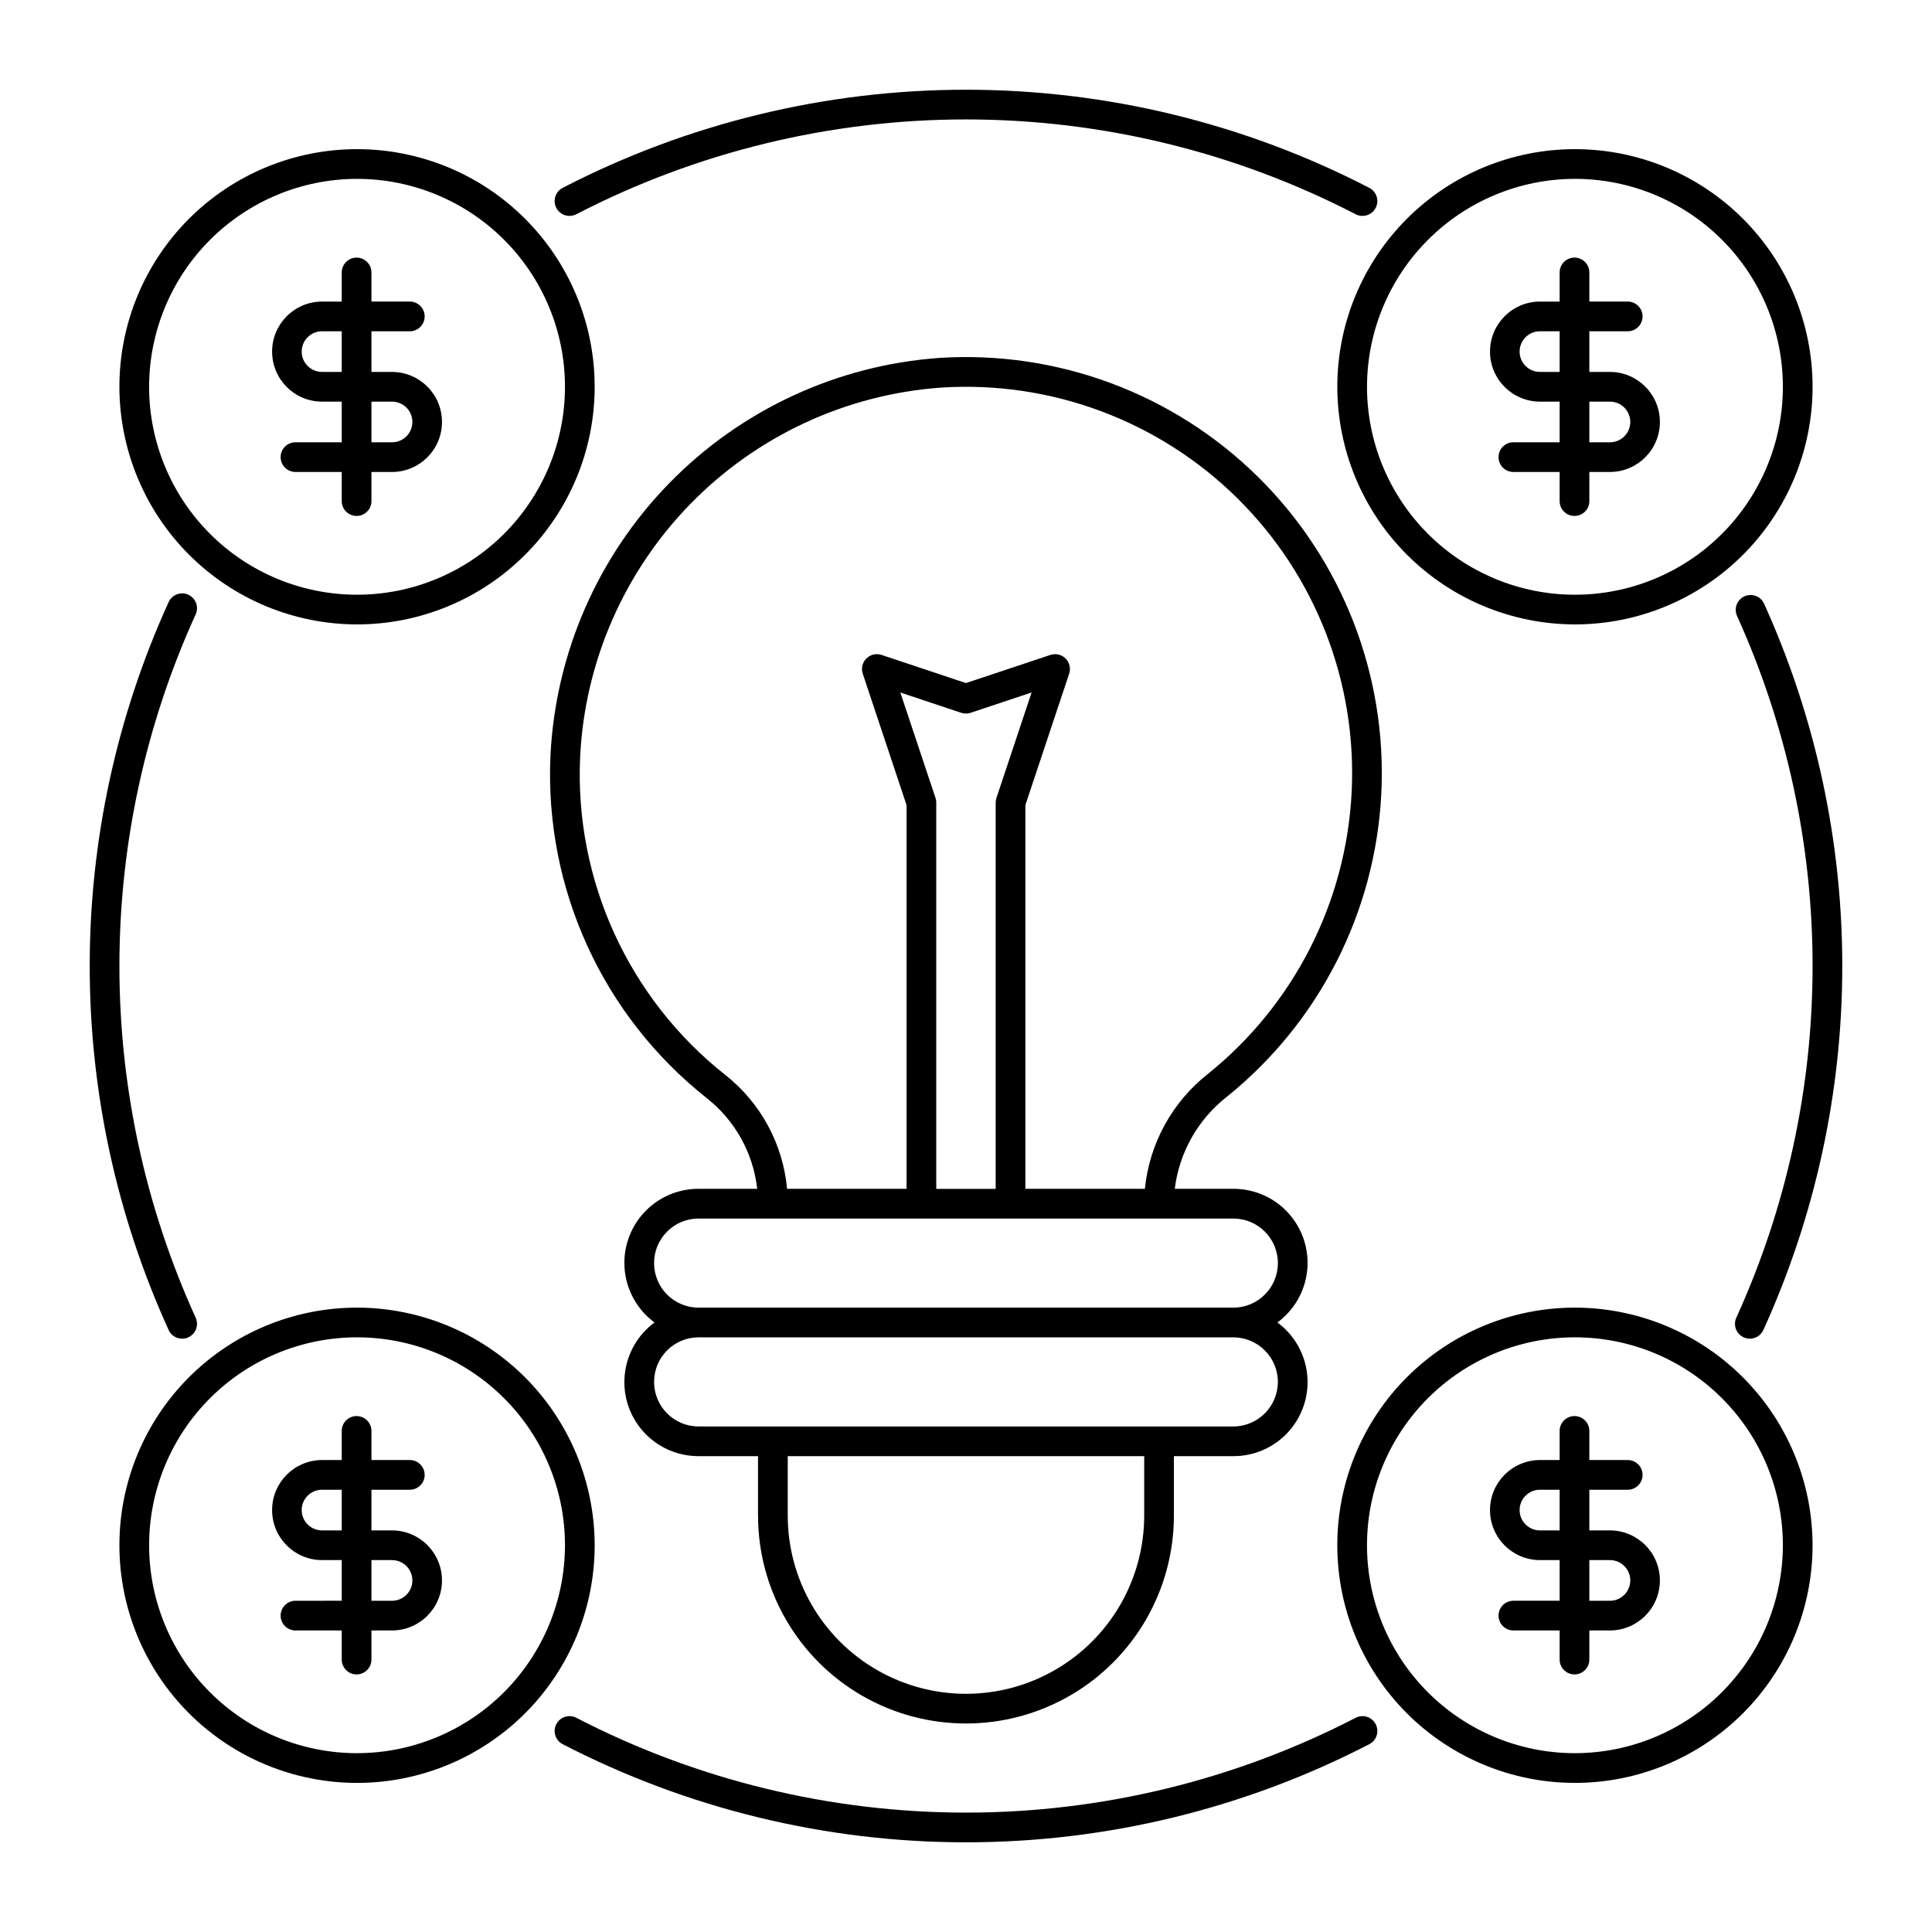 <?xml version="1.0" encoding="UTF-8"?>
<!-- Uploaded to: ICON Repo, www.iconrepo.com, Generator: ICON Repo Mixer Tools -->
<svg fill="#000000" width="800px" height="800px" version="1.1" viewBox="144 144 512 512" xmlns="http://www.w3.org/2000/svg">
 <path d="m570.7 549.57h-5.508v-10.773h10.168c2.176 0 3.938-1.762 3.938-3.938 0-2.172-1.762-3.934-3.938-3.934h-10.168v-7.715c0-2.176-1.762-3.938-3.934-3.938-2.176 0-3.938 1.762-3.938 3.938v7.715h-5.269 0.004c-7.297 0.039-13.188 5.965-13.188 13.258 0 7.297 5.891 13.219 13.188 13.258h5.266v10.773h-12.258v0.004c-2.172 0-3.934 1.762-3.934 3.934 0 2.176 1.762 3.938 3.934 3.938h12.258v7.715c0 2.172 1.762 3.934 3.938 3.934 2.172 0 3.934-1.762 3.934-3.934v-7.715h5.508c7.293-0.039 13.188-5.965 13.188-13.262 0-7.293-5.894-13.219-13.188-13.258zm-13.379 0h-5.269c-2.957-0.023-5.34-2.43-5.34-5.387 0-2.957 2.383-5.363 5.34-5.387h5.269zm13.379 18.645-5.508 0.004v-10.777h5.508c2.957 0.027 5.34 2.43 5.34 5.387 0 2.961-2.383 5.363-5.34 5.391zm-9.324-258.74c16.703 0 32.719-6.633 44.531-18.445 11.809-11.809 18.445-27.828 18.445-44.531 0-16.699-6.637-32.719-18.445-44.527-11.812-11.812-27.828-18.445-44.531-18.445s-32.719 6.633-44.531 18.445c-11.809 11.809-18.445 27.828-18.445 44.527 0.02 16.699 6.66 32.707 18.465 44.512 11.809 11.805 27.816 18.449 44.512 18.465zm0-118.08v0.004c14.613 0 28.629 5.805 38.965 16.141 10.332 10.332 16.141 24.348 16.141 38.961 0 14.617-5.809 28.633-16.141 38.965-10.336 10.336-24.352 16.141-38.965 16.141s-28.629-5.805-38.965-16.141c-10.332-10.332-16.141-24.348-16.141-38.965 0.02-14.609 5.828-28.613 16.16-38.945 10.328-10.328 24.336-16.141 38.945-16.156zm42.77 301.79v0.004c13.289-29.203 20.18-60.91 20.207-92.992 0.027-32.082-6.809-63.801-20.047-93.023-0.848-1.969 0.035-4.254 1.984-5.141 1.949-0.887 4.25-0.051 5.18 1.879 13.703 30.25 20.781 63.082 20.754 96.293-0.027 33.211-7.16 66.031-20.918 96.258-0.902 1.977-3.238 2.848-5.219 1.941-1.977-0.902-2.844-3.238-1.941-5.219zm-52.094-242.75h5.269v10.773h-12.258c-2.172 0-3.934 1.762-3.934 3.938 0 2.172 1.762 3.934 3.934 3.934h12.258v7.715c0 2.176 1.762 3.938 3.938 3.938 2.172 0 3.934-1.762 3.934-3.938v-7.715h5.508c7.293-0.039 13.188-5.961 13.188-13.258 0-7.293-5.894-13.219-13.188-13.258h-5.508v-10.773h10.168c2.176 0 3.938-1.762 3.938-3.938 0-2.172-1.762-3.938-3.938-3.938h-10.168v-7.715 0.004c0-2.176-1.762-3.938-3.934-3.938-2.176 0-3.938 1.762-3.938 3.938v7.715h-5.269l0.004-0.004c-7.297 0.043-13.188 5.965-13.188 13.262 0 7.293 5.891 13.219 13.188 13.258zm13.141 0h5.508c2.957 0.027 5.34 2.43 5.34 5.387 0 2.957-2.383 5.363-5.34 5.387h-5.508zm-13.141-18.645h5.269v10.773h-5.269 0.004c-2.957-0.027-5.344-2.43-5.344-5.387s2.387-5.363 5.344-5.387zm-363.36 264.67c-13.785-30.285-20.918-63.18-20.918-96.453 0-33.277 7.133-66.168 20.918-96.457 0.906-1.977 3.242-2.848 5.219-1.941 1.977 0.902 2.848 3.238 1.941 5.215-13.316 29.262-20.207 61.035-20.207 93.184 0 32.145 6.891 63.918 20.207 93.18 0.902 1.977 0.035 4.312-1.945 5.219-1.977 0.902-4.312 0.031-5.215-1.945zm372.68-5.926c-16.703 0-32.719 6.633-44.531 18.445-11.809 11.809-18.445 27.828-18.445 44.531s6.637 32.719 18.445 44.531c11.812 11.809 27.828 18.445 44.531 18.445s32.719-6.637 44.531-18.445c11.809-11.812 18.445-27.828 18.445-44.531-0.02-16.699-6.66-32.703-18.465-44.512-11.809-11.805-27.816-18.445-44.512-18.465zm0 118.08v-0.004c-14.613 0-28.629-5.805-38.965-16.137-10.332-10.336-16.141-24.352-16.141-38.965 0-14.617 5.809-28.633 16.141-38.965 10.336-10.336 24.352-16.141 38.965-16.141s28.629 5.805 38.965 16.141c10.332 10.332 16.141 24.348 16.141 38.965-0.02 14.609-5.828 28.613-16.16 38.945-10.328 10.332-24.336 16.141-38.945 16.156zm-313.43-59.043h-5.504v-10.773h10.168-0.004c2.176 0 3.938-1.762 3.938-3.938 0-2.172-1.762-3.934-3.938-3.934h-10.164v-7.715c0-2.176-1.762-3.938-3.938-3.938-2.172 0-3.938 1.762-3.938 3.938v7.715h-5.269c-7.293 0.039-13.184 5.965-13.184 13.258 0 7.297 5.891 13.219 13.184 13.258h5.269v10.773l-12.258 0.004c-2.172 0-3.934 1.762-3.934 3.934 0 2.176 1.762 3.938 3.934 3.938h12.258v7.715c0 2.172 1.766 3.934 3.938 3.934 2.176 0 3.938-1.762 3.938-3.934v-7.715h5.508-0.004c7.297-0.039 13.188-5.965 13.188-13.262 0-7.293-5.891-13.219-13.188-13.258zm-13.379 0h-5.269c-2.957-0.023-5.34-2.43-5.34-5.387 0-2.957 2.383-5.363 5.34-5.387h5.269zm13.379 18.645-5.504 0.004v-10.777h5.508-0.004c2.957 0.027 5.344 2.43 5.344 5.387 0 2.961-2.387 5.363-5.344 5.391zm-18.648-317.78h5.269v10.773h-12.258c-2.172 0-3.934 1.762-3.934 3.938 0 2.172 1.762 3.934 3.934 3.934h12.258v7.715c0 2.176 1.766 3.938 3.938 3.938 2.176 0 3.938-1.762 3.938-3.938v-7.715h5.508-0.004c7.297-0.039 13.188-5.961 13.188-13.258 0-7.293-5.891-13.219-13.188-13.258h-5.504v-10.773h10.168-0.004c2.176 0 3.938-1.762 3.938-3.938 0-2.172-1.762-3.938-3.938-3.938h-10.164v-7.715 0.004c0-2.176-1.762-3.938-3.938-3.938-2.172 0-3.938 1.762-3.938 3.938v7.715l-5.269-0.004c-7.293 0.043-13.184 5.965-13.184 13.262 0 7.293 5.891 13.219 13.184 13.258zm13.145 0h5.508-0.004c2.957 0.027 5.344 2.43 5.344 5.387 0 2.957-2.387 5.363-5.344 5.387h-5.504zm-13.141-18.645h5.266v10.773h-5.269c-2.957-0.027-5.34-2.43-5.34-5.387s2.383-5.363 5.34-5.387zm9.32 77.684c16.703 0 32.723-6.633 44.531-18.445 11.812-11.809 18.445-27.828 18.445-44.531 0-16.699-6.633-32.719-18.445-44.527-11.809-11.812-27.828-18.445-44.531-18.445s-32.719 6.633-44.531 18.445c-11.809 11.809-18.445 27.828-18.445 44.527 0.02 16.699 6.66 32.707 18.469 44.512 11.805 11.805 27.812 18.449 44.508 18.465zm0-118.08v0.004c14.617 0 28.633 5.805 38.965 16.141 10.336 10.332 16.141 24.348 16.141 38.961 0 14.617-5.805 28.633-16.141 38.965-10.332 10.336-24.348 16.141-38.965 16.141-14.613 0-28.629-5.805-38.965-16.141-10.332-10.332-16.137-24.348-16.137-38.965 0.016-14.609 5.824-28.613 16.156-38.945 10.332-10.328 24.336-16.141 38.945-16.156zm269.95 409.52c0.48 0.93 0.574 2.008 0.262 3.004-0.316 0.996-1.016 1.824-1.941 2.305-33.039 17.09-69.691 26.008-106.89 26.008-37.199 0-73.852-8.918-106.89-26.008-1.93-1-2.684-3.375-1.68-5.305 1-1.93 3.379-2.684 5.309-1.684 31.918 16.508 67.328 25.125 103.26 25.125s71.344-8.617 103.26-25.125c1.926-0.996 4.301-0.246 5.305 1.68zm-217.14-401.82c-0.48-0.926-0.574-2.008-0.258-3.004 0.312-0.996 1.012-1.824 1.938-2.305 33.039-17.09 69.691-26.008 106.89-26.008 37.195 0 73.848 8.918 106.89 26.008 1.93 1 2.684 3.379 1.68 5.309-1 1.93-3.379 2.68-5.309 1.68-31.914-16.508-67.324-25.125-103.26-25.125-35.938 0-71.344 8.617-103.26 25.125-1.93 1-4.305 0.246-5.309-1.68zm-52.809 291.44c-16.703 0-32.719 6.633-44.531 18.445-11.809 11.809-18.445 27.828-18.445 44.531s6.637 32.719 18.445 44.531c11.812 11.809 27.828 18.445 44.531 18.445s32.723-6.637 44.531-18.445c11.812-11.812 18.445-27.828 18.445-44.531-0.02-16.699-6.66-32.703-18.465-44.512-11.809-11.805-27.812-18.445-44.512-18.465zm0 118.08v-0.004c-14.613 0-28.629-5.805-38.965-16.137-10.332-10.336-16.137-24.352-16.137-38.965 0-14.617 5.805-28.633 16.137-38.965 10.336-10.336 24.352-16.141 38.965-16.141 14.617 0 28.633 5.805 38.965 16.141 10.336 10.332 16.141 24.348 16.141 38.965-0.016 14.609-5.828 28.613-16.156 38.945-10.332 10.332-24.34 16.141-38.949 16.156zm230.41-173.88c24.496-19.688 39.422-48.898 41.023-80.285 1.602-31.383-10.273-61.961-32.637-84.043-22.363-22.078-53.09-33.559-84.453-31.559-27.102 1.93-52.559 13.723-71.551 33.152-18.996 19.426-30.215 45.141-31.535 72.281-1.598 35.16 13.832 68.938 41.453 90.754 7.473 5.902 12.277 14.547 13.336 24.012h-15.523c-5.551-0.016-10.852 2.32-14.586 6.434-3.734 4.113-5.547 9.613-4.996 15.141 0.555 5.527 3.422 10.559 7.898 13.848-4.477 3.293-7.344 8.324-7.898 13.852-0.551 5.527 1.262 11.027 4.996 15.141s9.035 6.449 14.586 6.434h15.742v15.742l0.004 0.004c0 19.684 10.504 37.875 27.551 47.719 17.051 9.844 38.055 9.844 55.105 0s27.551-28.035 27.551-47.719v-15.746h15.746c5.555 0.016 10.855-2.32 14.586-6.434 3.734-4.113 5.551-9.613 4.996-15.141-0.555-5.527-3.422-10.559-7.898-13.852 4.477-3.289 7.344-8.32 7.898-13.848 0.555-5.527-1.262-11.027-4.996-15.141-3.731-4.113-9.031-6.449-14.586-6.434h-15.516c1.184-9.594 6.109-18.332 13.703-24.312zm-21.805 110.91c0 16.871-9.004 32.465-23.617 40.902s-32.617 8.438-47.23 0c-14.613-8.438-23.617-24.031-23.617-40.902v-15.746h94.465zm35.426-35.426c-0.008 6.519-5.293 11.801-11.809 11.809h-141.7c-6.519 0-11.805-5.289-11.805-11.809 0-6.523 5.285-11.809 11.805-11.809h141.7c6.516 0.008 11.801 5.289 11.809 11.809zm-11.809-43.297c6.519 0 11.809 5.289 11.809 11.809s-5.289 11.809-11.809 11.809h-141.7c-6.519 0-11.805-5.289-11.805-11.809s5.285-11.809 11.805-11.809zm-78.922-111.45-9.32-27.957 16.148 5.383c0.809 0.27 1.68 0.27 2.488 0l16.148-5.383-9.32 27.957h0.004c-0.137 0.402-0.203 0.82-0.203 1.246v102.34h-15.746v-102.34c0-0.426-0.066-0.844-0.199-1.246zm55.488 103.58h-31.672v-101.7l11.605-34.816c0.473-1.414 0.105-2.973-0.949-4.027-1.055-1.055-2.613-1.422-4.027-0.949l-22.371 7.457-22.371-7.457c-1.414-0.473-2.973-0.105-4.027 0.949-1.055 1.055-1.426 2.613-0.953 4.027l11.605 34.816v101.7h-31.664c-1.082-11.871-6.992-22.781-16.348-30.168-25.652-20.262-39.98-51.629-38.496-84.285 1.227-25.195 11.645-49.07 29.277-67.109 17.637-18.035 41.273-28.984 66.434-30.777 29.125-1.867 57.664 8.793 78.434 29.293 20.77 20.504 31.797 48.898 30.312 78.047-1.488 29.148-15.352 56.273-38.102 74.555-9.465 7.465-15.488 18.453-16.688 30.445z"/>
</svg>